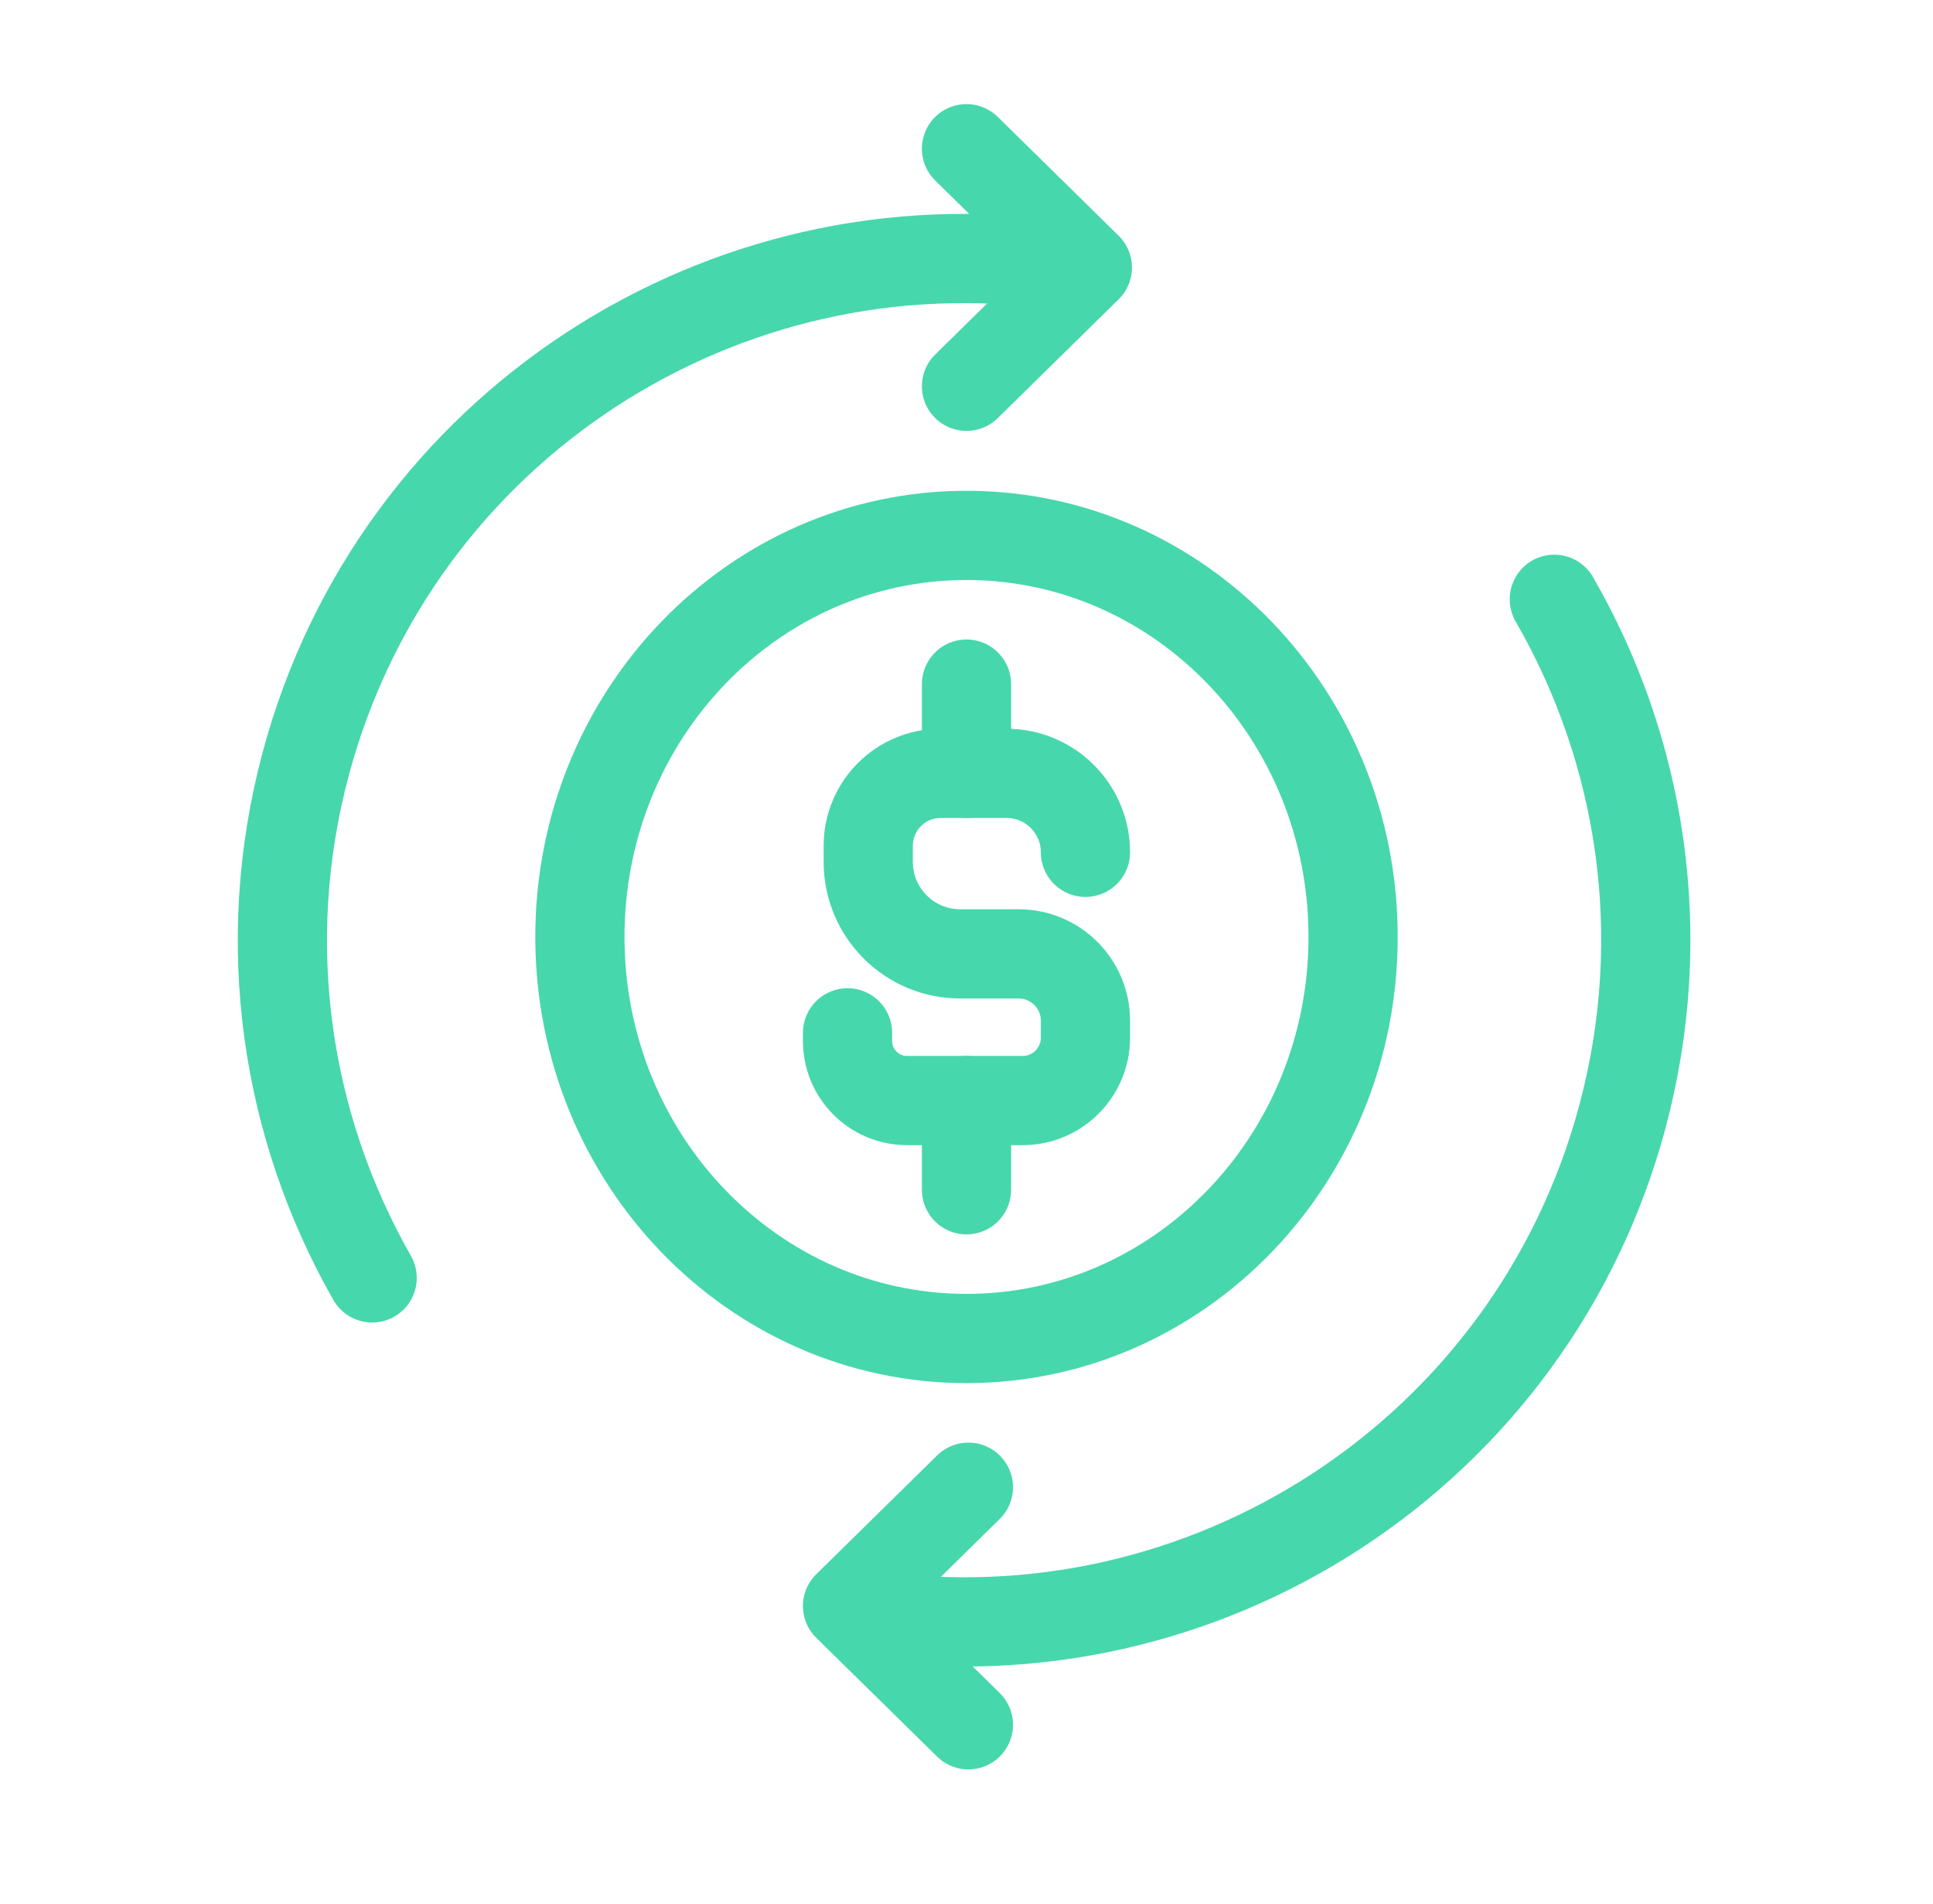 <svg width="65" height="64" viewBox="0 0 65 64" fill="none" xmlns="http://www.w3.org/2000/svg">
<path d="M32.5 45C39.68 45 45.5 38.956 45.5 31.5C45.5 24.044 39.68 18 32.5 18C25.32 18 19.5 24.044 19.5 31.5C19.5 38.956 25.32 45 32.5 45Z" stroke="#47D7AC" stroke-width="3" stroke-linecap="round" stroke-linejoin="round"/>
<path d="M28.5 34.724V35C28.5 36.105 29.395 37 30.5 37H34.387C35.554 37 36.5 36.054 36.5 34.887V34.316C36.5 33.075 35.494 32.069 34.252 32.069H32.287C30.58 32.069 29.196 30.685 29.196 28.977V28.435C29.196 27.09 30.286 26 31.63 26H33.845C35.311 26 36.5 27.189 36.5 28.655V28.655" stroke="#47D7AC" stroke-width="3" stroke-linecap="round"/>
<path d="M32.5 37L32.5 40" stroke="#47D7AC" stroke-width="3" stroke-linecap="round"/>
<path d="M32.5 23L32.5 26" stroke="#47D7AC" stroke-width="3" stroke-linecap="round"/>
<path d="M52.266 20.148C55.199 25.227 56.193 31.43 54.557 37.538C51.516 48.888 40.472 55.954 29.125 54.285" stroke="#47D7AC" stroke-width="3" stroke-linecap="round" stroke-linejoin="round"/>
<path d="M12.514 42.963C9.629 37.904 8.653 31.752 10.282 25.675C13.321 14.331 24.365 7.265 35.712 8.934" stroke="#47D7AC" stroke-width="3" stroke-linecap="round" stroke-linejoin="round"/>
<path d="M32.5 5L36.564 8.994L32.5 12.987" stroke="#47D7AC" stroke-width="3" stroke-linecap="round" stroke-linejoin="round"/>
<path d="M32.564 57.987L28.5 53.994L32.564 50" stroke="#47D7AC" stroke-width="3" stroke-linecap="round" stroke-linejoin="round"/>
</svg>

